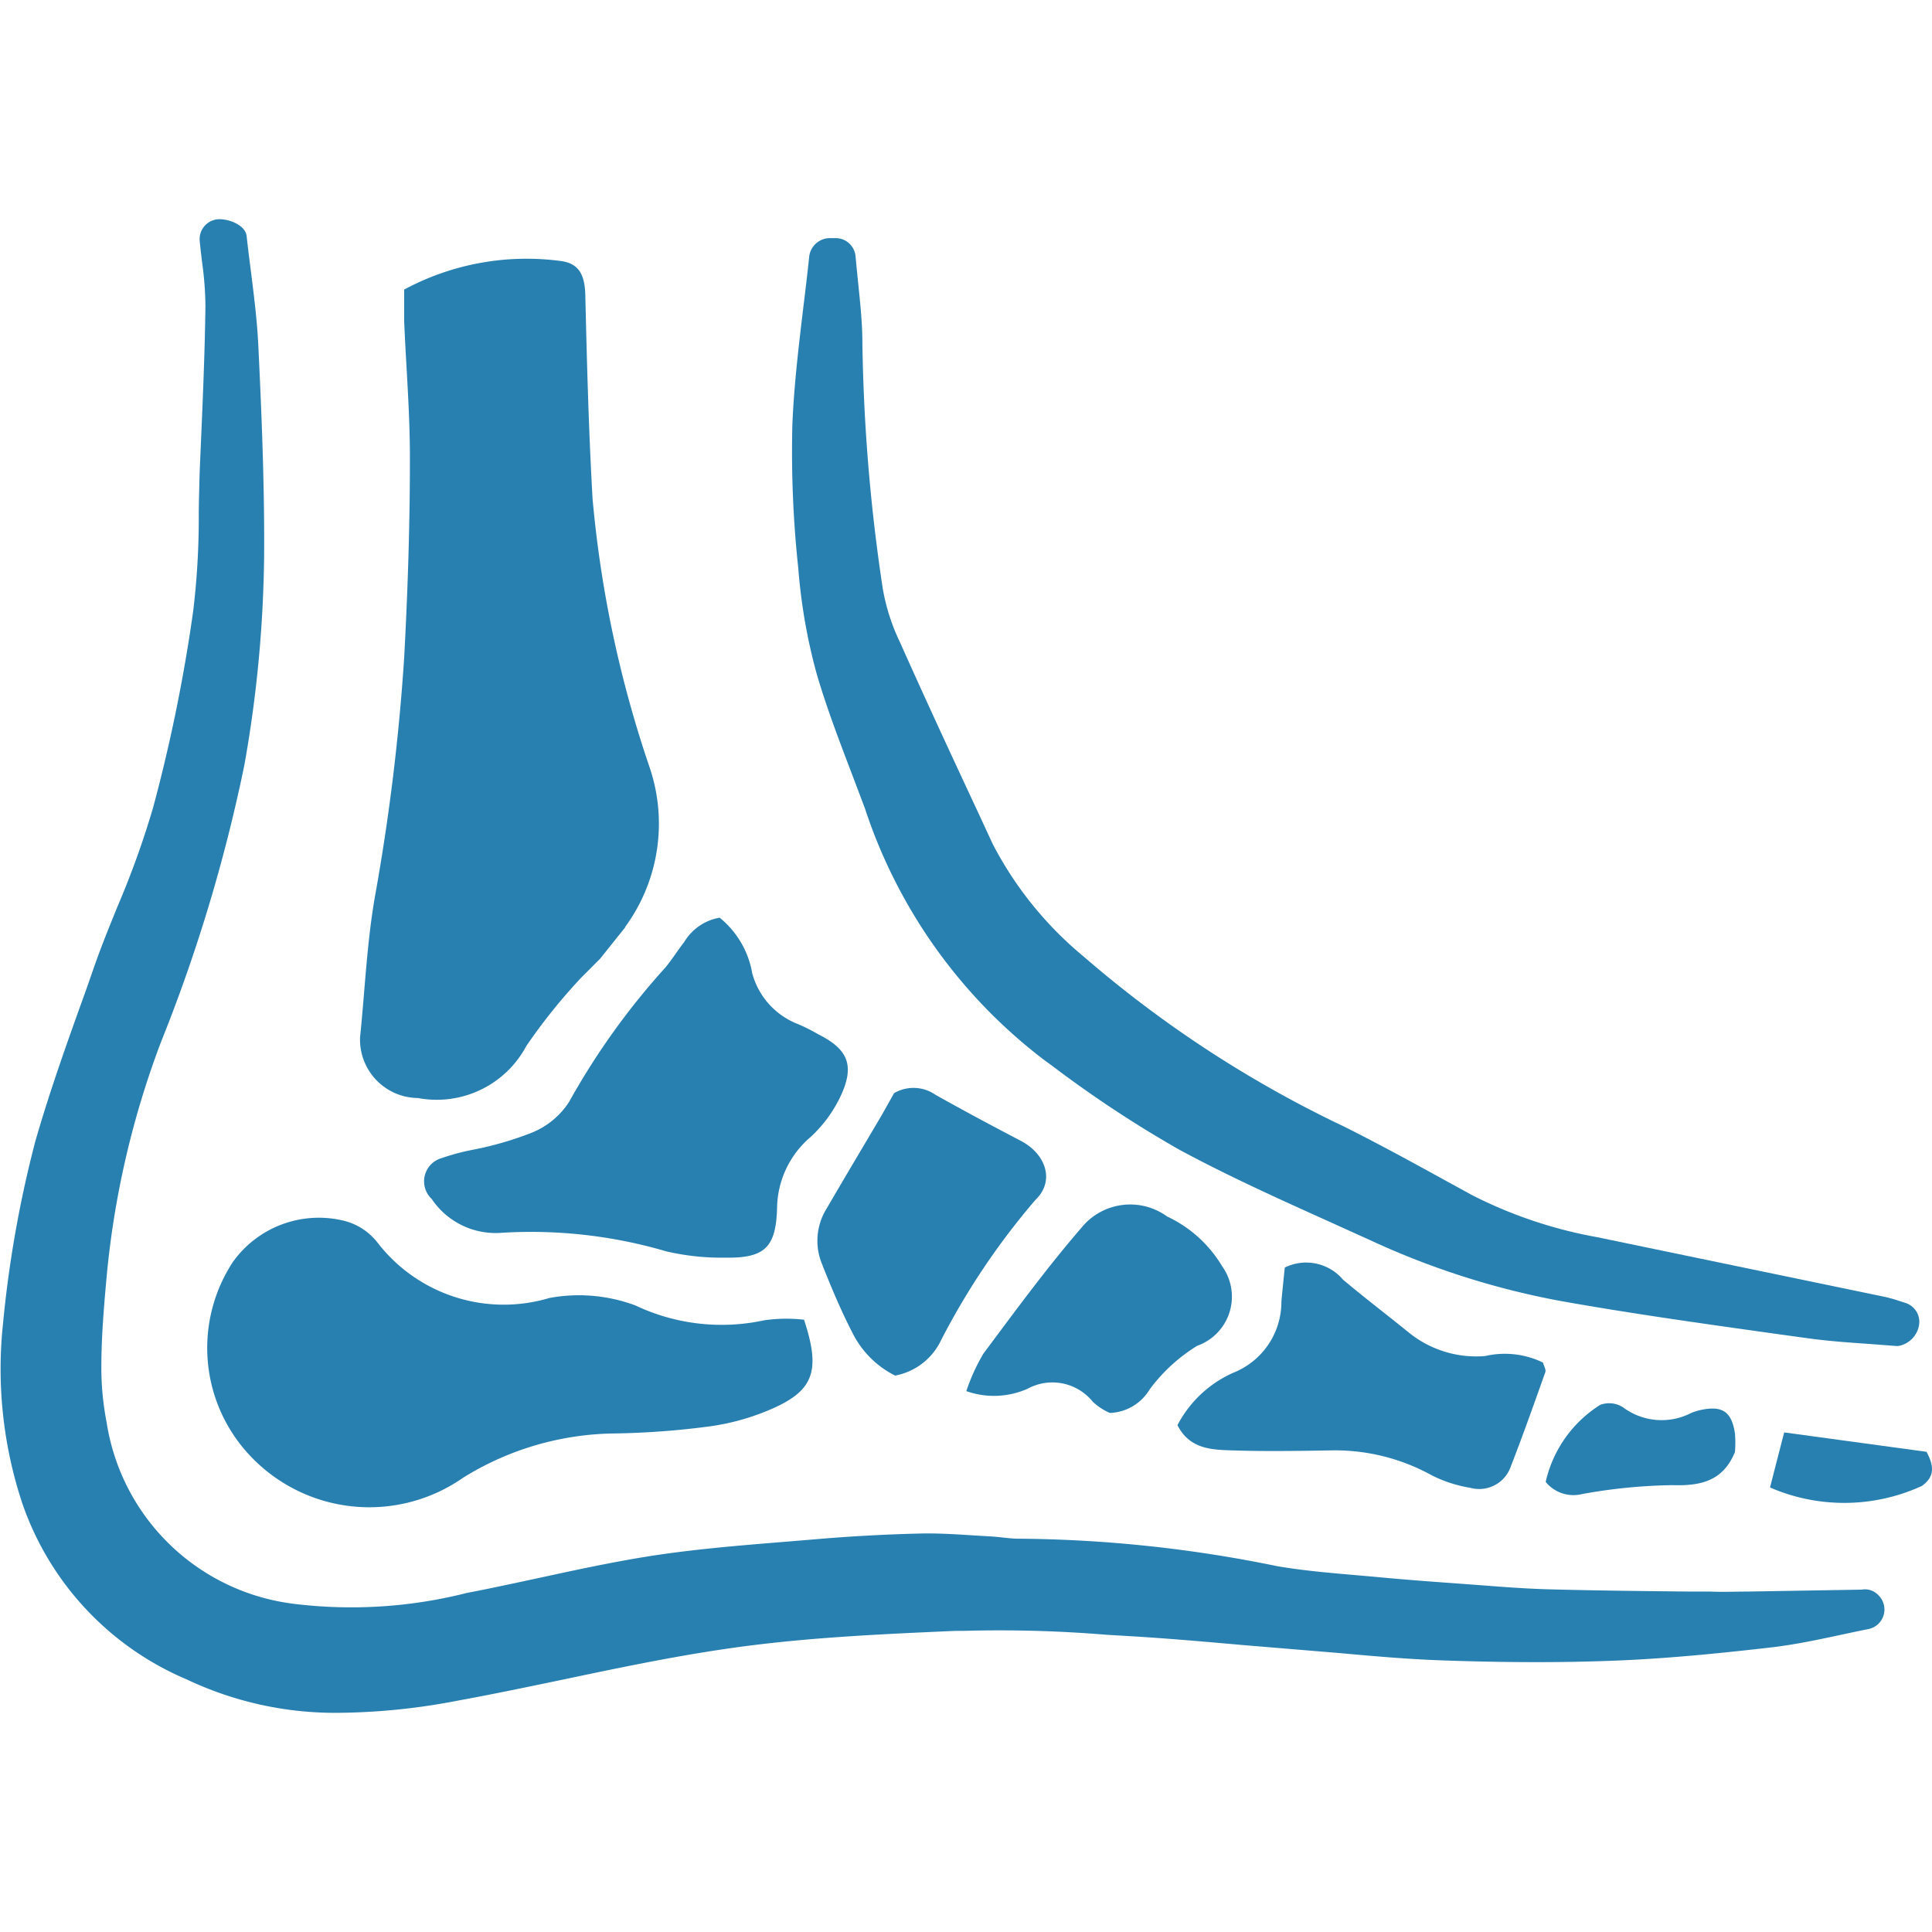 <svg id="Слой_1" data-name="Слой 1" xmlns="http://www.w3.org/2000/svg" viewBox="0 0 24 24"><defs><style>.cls-1{fill:#2880b1;}</style></defs><title>33</title><path class="cls-1" d="M5.191,13.64a1.261,1.261,0,0,0,1.347-.646,7.066,7.066,0,0,1,.68-.847l.009-.009.229-.23h0l.31-.388,0-.005a2.176,2.176,0,0,0,.295-2.008,14.253,14.253,0,0,1-.7-3.312c-.048-.841-.07-1.684-.09-2.527-.006-.238-.068-.393-.3-.425a3.21,3.21,0,0,0-1.95.354c0,.139,0,.267,0,.4.024.571.073,1.143.071,1.714,0,.818-.027,1.638-.071,2.455a26.375,26.375,0,0,1-.364,2.975c-.1.575-.124,1.162-.184,1.743A.726.726,0,0,0,5.191,13.64Z"/><path class="cls-1" d="M23.126,19.747l-1.419.024c-.152,0-.3.007-.456,0l-.252,0c-.586-.006-1.173-.012-1.759-.028-.274-.007-.548-.028-.822-.049l-.255-.019c-.361-.026-.721-.052-1.082-.087l-.285-.025c-.309-.027-.629-.055-.933-.108a16.472,16.472,0,0,0-3.222-.341c-.054,0-.114-.007-.171-.013s-.108-.012-.161-.015l-.221-.013c-.218-.014-.437-.028-.654-.023-.433.01-.867.034-1.3.071l-.386.032c-.553.045-1.124.091-1.684.179-.459.073-.914.171-1.369.27-.3.064-.595.129-.895.186a5.843,5.843,0,0,1-2.152.135,2.684,2.684,0,0,1-2.324-2.257,3.539,3.539,0,0,1-.065-.688c0-.341.027-.707.072-1.185A11.125,11.125,0,0,1,2,12.944,20.08,20.08,0,0,0,3.035,9.507a15.633,15.633,0,0,0,.246-2.6C3.287,6,3.247,5.084,3.209,4.293c-.015-.314-.055-.627-.094-.939-.018-.14-.036-.28-.051-.42s-.227-.22-.36-.21a.247.247,0,0,0-.223.269c.008.09.019.179.03.269a4.135,4.135,0,0,1,.041.543c-.007.534-.029,1.068-.052,1.6l-.018.419c-.006.177-.01.355-.013.532A9.691,9.691,0,0,1,2.4,7.59a20.141,20.141,0,0,1-.5,2.449,11.088,11.088,0,0,1-.439,1.219c-.1.246-.2.491-.287.739l-.1.287c-.223.619-.453,1.258-.637,1.9a14.3,14.3,0,0,0-.4,2.263,5.3,5.3,0,0,0,.236,2.216,3.672,3.672,0,0,0,2.048,2.2,4.306,4.306,0,0,0,1.913.414,8.1,8.1,0,0,0,1.452-.151c.445-.081.886-.174,1.329-.266.749-.158,1.524-.32,2.3-.418.85-.108,1.721-.146,2.562-.183l.1,0a16.151,16.151,0,0,1,1.773.049l.306.018c.464.028.927.069,1.39.11l1.205.1c.431.039.862.077,1.294.091.789.027,1.5.028,2.168,0s1.349-.1,1.913-.165c.279-.034.554-.092.83-.151.118-.025.236-.051.354-.074a.248.248,0,0,0,.126-.419A.228.228,0,0,0,23.126,19.747Z"/><path class="cls-1" d="M2.892,15.678a1.949,1.949,0,0,0,.219,2.41,2.033,2.033,0,0,0,2.64.27,3.634,3.634,0,0,1,1.881-.551,10.115,10.115,0,0,0,1.205-.091,2.919,2.919,0,0,0,.781-.228c.492-.224.576-.471.37-1.094a1.938,1.938,0,0,0-.494.007,2.5,2.5,0,0,1-1.6-.184,2.009,2.009,0,0,0-1.069-.093,1.979,1.979,0,0,1-2.136-.689.764.764,0,0,0-.45-.278A1.312,1.312,0,0,0,2.892,15.678Z"/><path class="cls-1" d="M10.145,8.37c.123.421.281.833.433,1.232l.166.439a6.462,6.462,0,0,0,2.225,3.125l.116.085a14.446,14.446,0,0,0,1.563,1.03c.6.324,1.226.607,1.832.88l.543.246a9.887,9.887,0,0,0,2.356.753c.895.16,1.809.287,2.692.411l.362.05c.261.037.524.056.788.074l.342.026h.014a.315.315,0,0,0,.261-.254.247.247,0,0,0-.172-.283l-.072-.023a1.677,1.677,0,0,0-.2-.055l-3.552-.737a5.593,5.593,0,0,1-1.554-.522l-.307-.168c-.425-.234-.85-.467-1.284-.684a14.328,14.328,0,0,1-3.235-2.112,4.5,4.5,0,0,1-1.131-1.4l-.185-.4c-.327-.7-.652-1.4-.968-2.109a2.51,2.51,0,0,1-.214-.675,22.424,22.424,0,0,1-.251-3.033c0-.252-.027-.5-.053-.755-.011-.109-.022-.217-.032-.326a.248.248,0,0,0-.242-.227l-.078,0a.26.26,0,0,0-.255.222c-.022.21-.047.421-.073.631-.057.479-.117.975-.137,1.467a13.536,13.536,0,0,0,.074,1.785A6.959,6.959,0,0,0,10.145,8.37Z"/><path class="cls-1" d="M6.6,14.073a4.143,4.143,0,0,1-.707.206,2.933,2.933,0,0,0-.412.109.3.3,0,0,0-.118.506.956.956,0,0,0,.872.42,5.955,5.955,0,0,1,2.042.231,3.035,3.035,0,0,0,.732.078c.491.008.63-.127.644-.615a1.177,1.177,0,0,1,.417-.884,1.651,1.651,0,0,0,.382-.528c.166-.37.075-.566-.288-.748a2.307,2.307,0,0,0-.243-.123.941.941,0,0,1-.576-.632A1.136,1.136,0,0,0,8.94,11.4a.637.637,0,0,0-.439.3c-.078.1-.149.213-.231.314a9,9,0,0,0-1.2,1.673A.991.991,0,0,1,6.6,14.073Z"/><path class="cls-1" d="M15.3,18.017c.416.014.834.007,1.251,0a2.485,2.485,0,0,1,1.235.31,1.643,1.643,0,0,0,.478.155.415.415,0,0,0,.505-.269c.151-.387.289-.778.428-1.169.01-.029-.017-.073-.03-.118a1.085,1.085,0,0,0-.717-.081,1.329,1.329,0,0,1-.946-.289c-.272-.221-.551-.433-.82-.659a.6.6,0,0,0-.724-.151c-.014.143-.03.283-.042.423a.947.947,0,0,1-.591.881,1.437,1.437,0,0,0-.7.654C14.777,18,15.047,18.009,15.3,18.017Z"/><polygon class="cls-1" points="11.105 13.58 11.106 13.58 11.107 13.579 11.105 13.58"/><path class="cls-1" d="M10.264,15.021a.756.756,0,0,0-.054.678c.114.289.235.577.377.853a1.185,1.185,0,0,0,.532.536.792.792,0,0,0,.573-.443,8.977,8.977,0,0,1,1.171-1.74c.242-.231.135-.567-.182-.733-.356-.186-.71-.375-1.06-.572a.478.478,0,0,0-.515-.02c-.049.089-.1.178-.149.266C10.726,14.238,10.493,14.628,10.264,15.021Z"/><path class="cls-1" d="M12.766,17.251a.645.645,0,0,1,.81.163.738.738,0,0,0,.211.138.6.6,0,0,0,.493-.29,2.1,2.1,0,0,1,.592-.544.648.648,0,0,0,.31-.988,1.571,1.571,0,0,0-.683-.618.78.78,0,0,0-1.063.137c-.432.5-.825,1.037-1.221,1.568a2.43,2.43,0,0,0-.211.464A1.028,1.028,0,0,0,12.766,17.251Z"/><path class="cls-1" d="M21.12,17.517a.751.751,0,0,0-.111.035.8.8,0,0,1-.846-.069.317.317,0,0,0-.285-.031,1.527,1.527,0,0,0-.677.957.445.445,0,0,0,.455.15,6.805,6.805,0,0,1,1.116-.11c.363.012.634-.055.78-.411h0a1.384,1.384,0,0,0,0-.232C21.511,17.533,21.392,17.456,21.12,17.517Z"/><path class="cls-1" d="M23.932,18.035l-1.768-.241c-.067.257-.12.465-.176.684a2.314,2.314,0,0,0,1.886-.019C24.014,18.358,24.043,18.241,23.932,18.035Z"/></svg>
